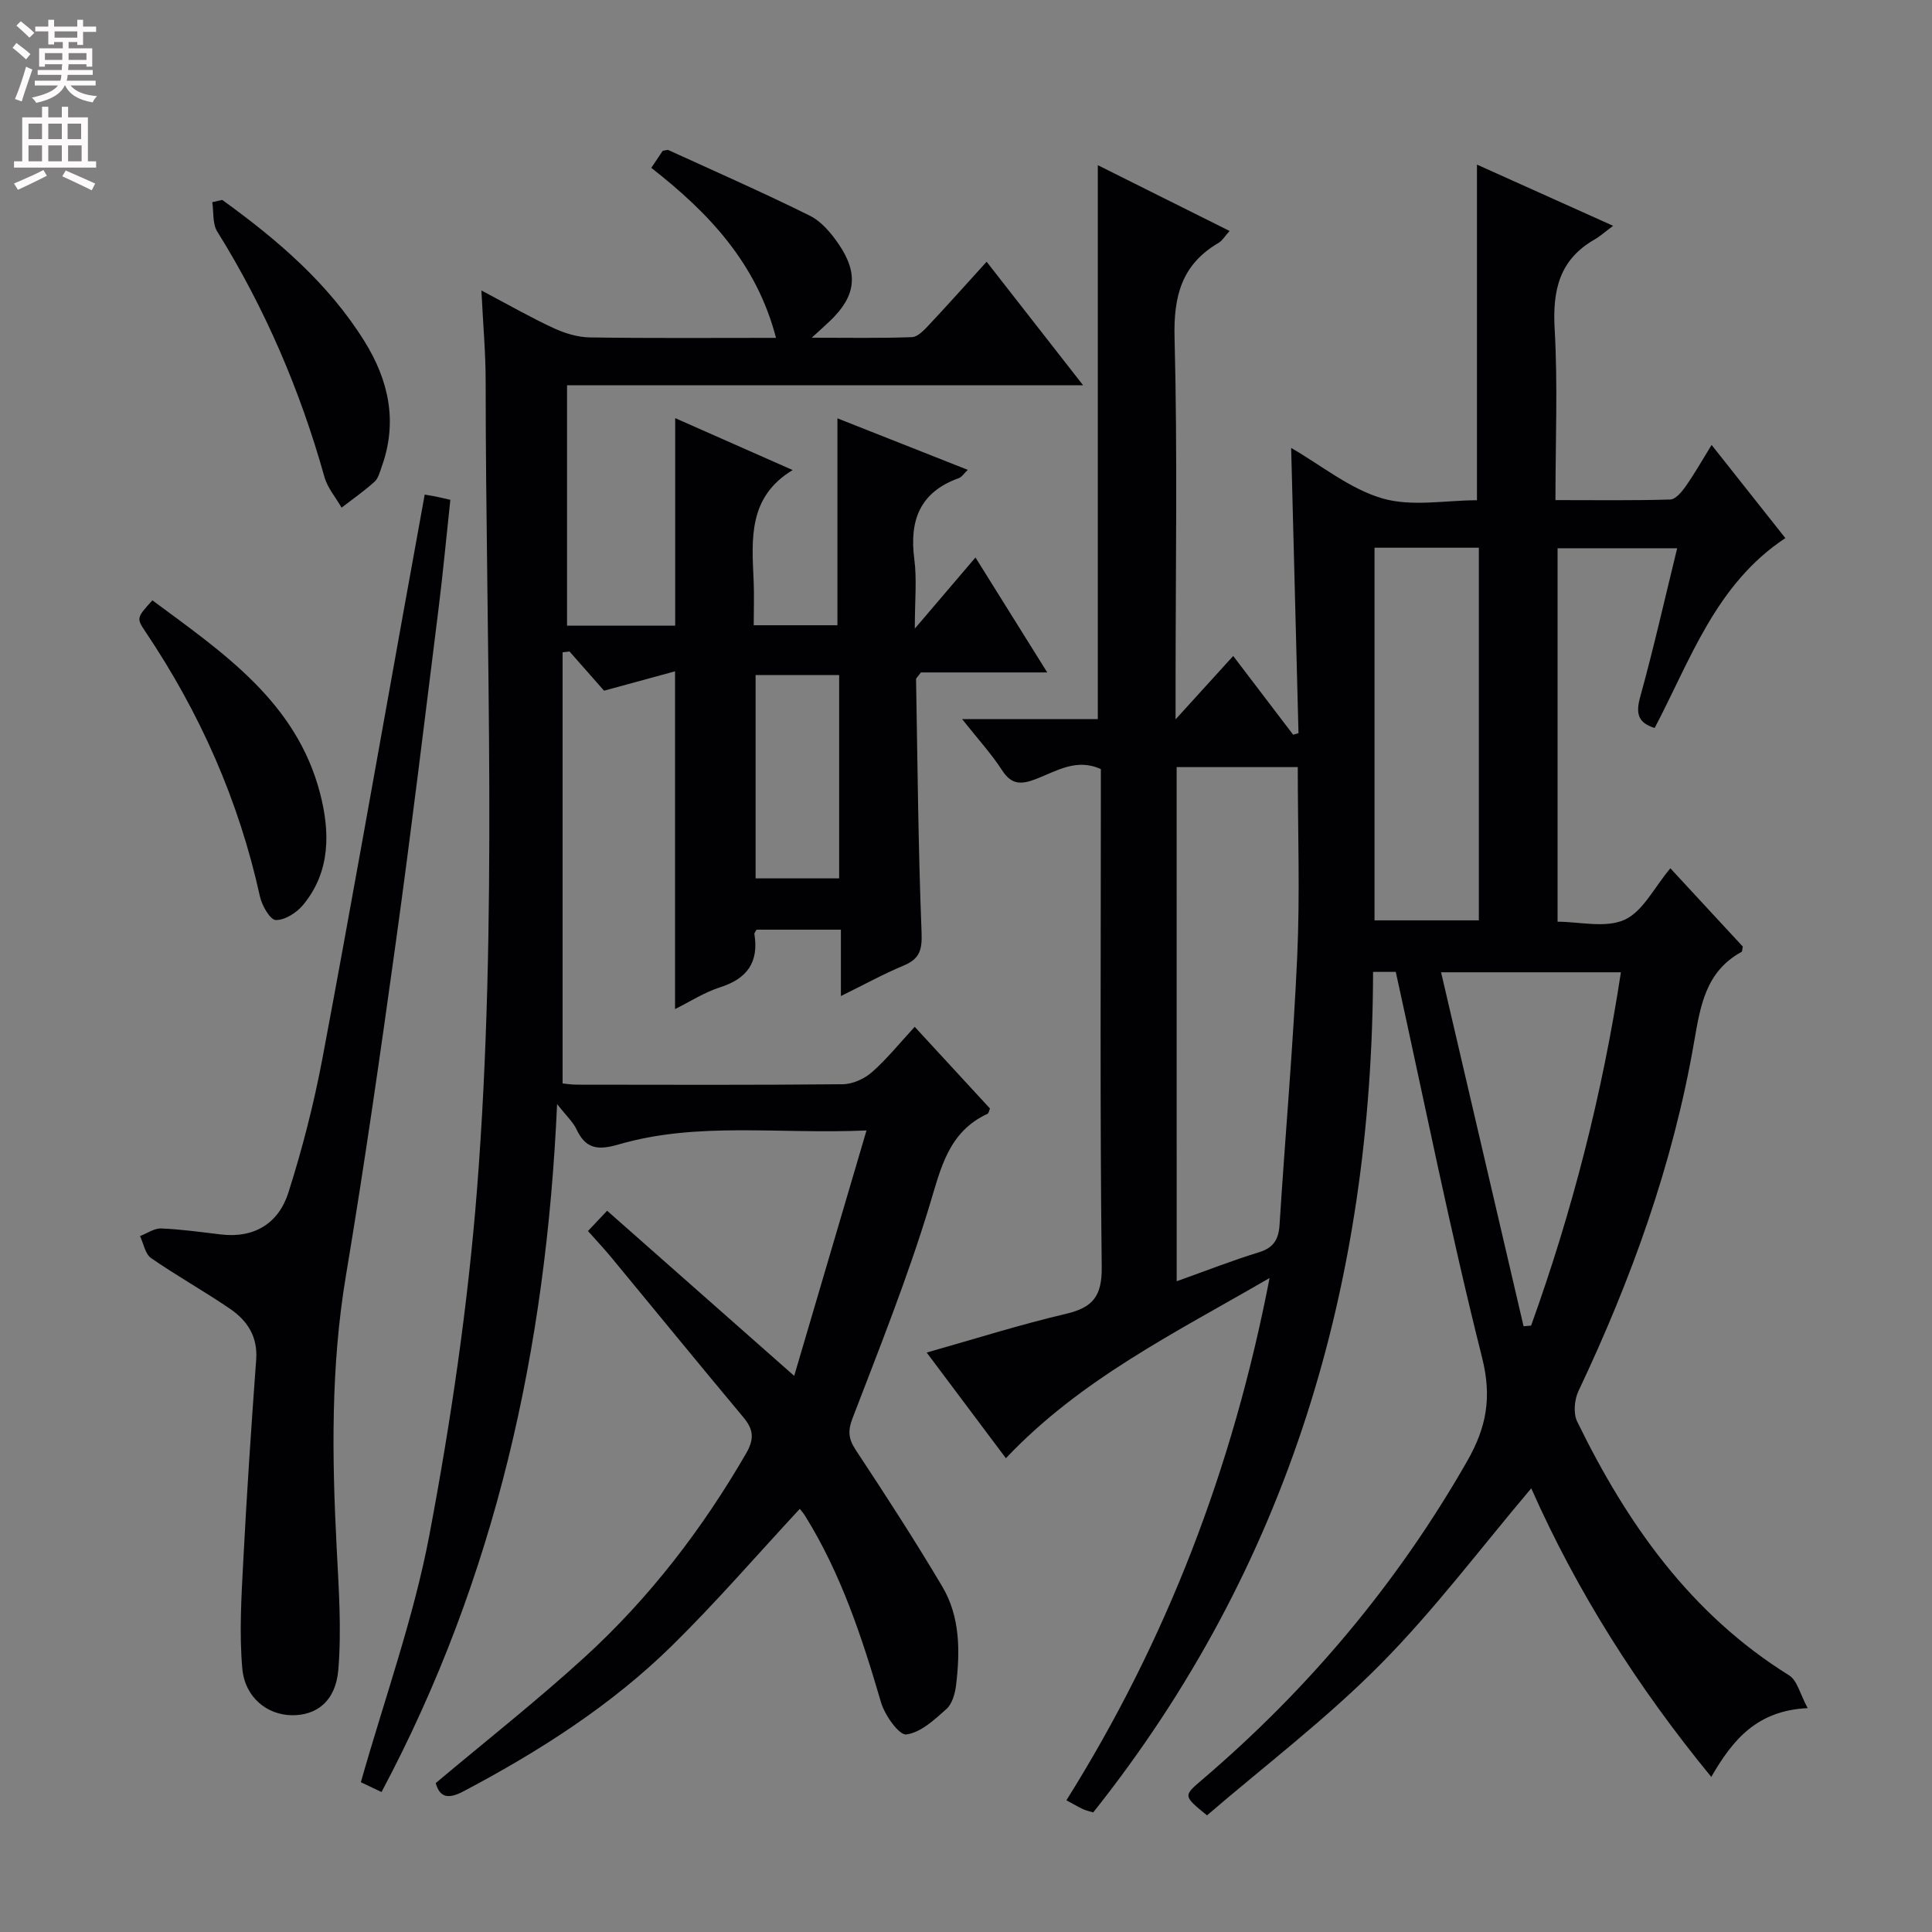 <svg enable-background="new 0 0 400 400" viewBox="0 0 400 400" xmlns="http://www.w3.org/2000/svg"><rect x="0" y="0" width="400" height="400" fill="#808080" stroke="none"/><g fill="#010103"><path d="m288.98 201.22c-.7 0-2.49 0-4.7 0-.18 64.45-17.42 123.08-57.94 174.02-.84-.26-1.49-.38-2.07-.65-1.04-.49-2.04-1.08-3.48-1.86 20.74-33.1 34.46-68.78 42.06-108.13-19.58 11.37-39.1 20.93-54.59 37.31-5.3-7.07-10.7-14.27-16.4-21.88 10.04-2.84 19.35-5.79 28.82-8.01 5.6-1.31 7.49-3.66 7.42-9.71-.38-32.49-.18-64.99-.18-97.49 0-1.83 0-3.66 0-5.58-5.04-2.33-9.21.42-13.39 2.03-3.04 1.17-5.06 1.29-7.05-1.78-2.22-3.43-5.02-6.48-8.29-10.61h28.1c0-38.35 0-76.08 0-114.68 8.97 4.48 17.89 8.93 27.28 13.62-1.01 1.12-1.51 2.02-2.27 2.46-7.64 4.46-9.35 11.02-9.12 19.66.62 23.98.21 47.99.21 71.99v7.01c4.6-5.07 8.18-9.01 11.93-13.13 4.27 5.6 8.34 10.95 12.41 16.3.37-.1.74-.21 1.11-.31-.5-19.65-1.01-39.29-1.52-59.06 6.28 3.62 12.16 8.49 18.89 10.45 6.1 1.77 13.12.38 19.58.38 0-23.49 0-46.38 0-69.49 8.85 3.98 18.01 8.09 28.19 12.67-1.69 1.26-2.68 2.17-3.82 2.82-7.28 4.16-8.74 10.48-8.29 18.47.67 11.6.17 23.26.17 35.5 8.2 0 15.99.11 23.77-.12 1.1-.03 2.38-1.58 3.18-2.71 1.81-2.58 3.37-5.33 5.38-8.59 5.22 6.6 10.2 12.89 15.27 19.29-14.41 9.51-19.63 25.19-27.06 39.31-3.45-1.07-3.95-2.97-3-6.42 2.78-10.04 5.07-20.22 7.66-30.79-8.5 0-16.41 0-24.76 0v77.32c4.54 0 9.91 1.38 13.86-.4 3.8-1.71 6.14-6.68 9.49-10.66 5.01 5.42 10.05 10.86 15 16.21-.12.54-.09 1-.27 1.1-7.46 4.1-8.52 11.2-9.84 18.79-4.36 25.2-12.99 49.06-23.92 72.14-.84 1.78-1.09 4.61-.27 6.29 10.29 21.1 23.43 39.84 43.87 52.55 1.71 1.06 2.3 3.94 3.86 6.8-10.55.5-15.53 6.58-19.96 14.24-15.25-18.58-27.8-38.36-37.27-59.75-10.4 12.28-20.06 25.19-31.3 36.52-11.18 11.28-23.95 20.97-35.83 31.19-4.91-4-4.94-4.03-1.1-7.3 22.12-18.86 40.52-40.76 54.97-66.05 4-7 5.15-13.2 3.07-21.46-6.59-26.18-11.89-52.7-17.86-79.82zm-45.36 64.05c6.13-2.19 11.5-4.3 17-5.99 3.08-.94 4.11-2.68 4.3-5.74 1.17-18.54 2.83-37.05 3.66-55.61.58-12.91.11-25.88.11-39.11-8.51 0-16.69 0-25.08 0 .01 35.48.01 70.53.01 106.45zm40.96-151.87v77.15h21.6c0-25.95 0-51.51 0-77.15-7.37 0-14.32 0-21.6 0zm30.86 161.19c.52-.05 1.04-.09 1.56-.14 8.52-23.68 14.76-47.96 18.59-73.15-12.26 0-24.29 0-37.23 0 5.76 24.75 11.42 49.02 17.08 73.29z"/><path d="m165.59 312.39c-8.92 9.61-17.27 19.29-26.35 28.22-12.66 12.46-27.54 21.94-43.21 30.23-3.04 1.61-4.93 1.5-5.82-1.67 10.4-8.74 20.97-17.06 30.88-26.11 13.35-12.2 24.28-26.43 33.37-42.12 1.75-3.02 1.56-4.98-.55-7.5-9.18-10.98-18.22-22.07-27.34-33.1-1.47-1.78-3.06-3.47-4.84-5.47 1.33-1.41 2.52-2.66 3.97-4.2 12.67 11.19 25.12 22.17 38.73 34.19 5.05-17.13 9.84-33.39 14.97-50.81-18.26.8-34.95-1.85-51.22 2.87-4.17 1.21-6.83 1.12-8.79-3.05-.74-1.58-2.14-2.84-4.05-5.29-2.25 50.61-12.69 97.99-36.35 142.44-1.83-.86-3.5-1.66-4.28-2.03 4.94-17.42 10.96-34.07 14.2-51.24 4.46-23.61 7.97-47.53 9.85-71.48 4.36-55.69 1.82-111.53 1.79-167.32 0-5.91-.54-11.81-.88-18.81 5.63 2.97 10.19 5.59 14.94 7.79 2.32 1.07 4.98 1.89 7.5 1.93 12.65.19 25.3.09 38.55.09-3.98-15.36-13.82-25.83-25.82-35.2.88-1.31 1.67-2.48 2.37-3.53.56-.07.94-.25 1.19-.14 9.79 4.47 19.64 8.8 29.27 13.58 2.38 1.18 4.4 3.59 5.95 5.86 4.22 6.17 3.56 10.84-1.8 15.95-.93.89-1.89 1.74-3.76 3.45 7.65 0 14.2.13 20.75-.12 1.19-.04 2.5-1.43 3.47-2.47 3.87-4.12 7.63-8.34 11.99-13.14 6.6 8.44 13.05 16.7 19.98 25.58-35.99 0-71.22 0-106.85 0v49.77h22.39c0-14.22 0-28.41 0-42.97 7.88 3.49 16.01 7.08 24.32 10.75-9.21 5.56-8.47 14.23-8.08 22.82.14 2.97.02 5.96.02 9.31h17.33c0-14 0-28.04 0-42.84 8.9 3.52 17.74 7.01 26.99 10.67-.79.75-1.24 1.5-1.88 1.72-8.04 2.89-10.25 8.75-9.19 16.78.55 4.21.1 8.55.1 14.37 4.58-5.37 8.18-9.6 12.56-14.73 5.48 8.79 9.88 15.83 14.86 23.8-9.55 0-18.08 0-26.16 0-.64.89-1 1.15-1 1.41.31 17.46.45 34.92 1.14 52.37.14 3.57-.32 5.49-3.67 6.89-4.26 1.78-8.32 4.02-13.03 6.33 0-4.84 0-9.08 0-13.74-6.08 0-11.78 0-17.47 0-.17.35-.48.65-.44.91.94 5.83-1.49 9.23-7.11 11.02-3.26 1.04-6.24 2.98-9.32 4.51 0-23.2 0-46.12 0-69.93-4.87 1.33-9.56 2.61-14.7 4.01-2.15-2.45-4.65-5.28-7.15-8.12-.48.06-.95.11-1.43.17v89.26c.43.04 1.72.26 3.02.26 18.33.02 36.66.09 54.99-.09 2.05-.02 4.47-1.12 6.04-2.5 3.1-2.73 5.72-6 8.85-9.39 5.57 6.04 10.61 11.51 15.59 16.92-.23.52-.28.98-.5 1.08-8.15 3.78-9.68 11.29-12.04 19.05-4.53 14.89-10.32 29.41-15.91 43.96-1.04 2.7-.85 4.33.69 6.66 6.13 9.28 12.19 18.63 17.87 28.2 3.71 6.25 3.71 13.37 2.87 20.4-.21 1.74-.79 3.89-2 4.97-2.47 2.22-5.34 4.89-8.31 5.27-1.49.19-4.46-3.98-5.23-6.63-3.93-13.44-8.28-26.66-15.73-38.64-.34-.56-.79-1.05-1.09-1.44zm8.15-130.53c0-14.25 0-28 0-42.09-5.89 0-11.61 0-17.3 0v42.09z"/><path d="m87.93 102.4c1.08.19 1.69.28 2.29.4.8.17 1.59.36 3.02.68-.82 7.6-1.52 15.15-2.46 22.67-2.86 22.9-5.62 45.81-8.79 68.66-3.21 23.18-6.53 46.35-10.39 69.42-3.12 18.7-2.87 37.39-1.9 56.18.43 8.41 1.03 16.89.35 25.25-.53 6.55-4.49 9.51-9.6 9.46s-9.76-3.65-10.29-9.72c-.64-7.36-.18-14.85.21-22.26.72-13.89 1.65-27.77 2.67-41.65.35-4.77-1.85-8.08-5.42-10.52-5.34-3.65-11.02-6.81-16.33-10.49-1.23-.85-1.56-3-2.3-4.56 1.45-.56 2.93-1.63 4.36-1.58 4.13.16 8.25.75 12.37 1.24 6.98.83 11.97-2.35 13.98-8.64 2.9-9.11 5.29-18.44 7.06-27.83 5.77-30.64 11.16-61.35 16.7-92.03 1.46-8.12 2.94-16.25 4.47-24.68z"/><path d="m31.55 124.29c14.5 10.77 29.78 20.95 34.71 39.93 2.07 7.95 2.23 16.24-3.53 23.16-1.33 1.6-3.76 3.15-5.64 3.1-1.16-.03-2.86-2.99-3.27-4.86-4.36-19.84-12.41-38.04-23.73-54.86-1.88-2.82-1.77-2.89 1.46-6.47z"/><path d="m46.01 41.39c11.34 8.19 21.91 17.18 29.43 29.24 5.06 8.12 6.93 16.71 3.59 26-.39 1.09-.7 2.4-1.49 3.11-2.14 1.93-4.53 3.59-6.82 5.36-1.21-2.11-2.92-4.09-3.55-6.36-5.04-17.98-12.32-34.94-22.2-50.82-1-1.61-.71-4.02-1.02-6.06.68-.15 1.37-.31 2.06-.47z"/></g><path d="m2.6 9.9.8-1c.9.7 1.9 1.4 2.9 2.3l-.9 1.1c-1.1-1-2-1.8-2.8-2.4zm.5 10.6c.9-2.1 1.6-4.3 2.3-6.7.4.2.8.4 1.3.6-.7 2.1-1.5 4.3-2.2 6.6zm.3-15.2.9-.9c1 .8 2 1.6 2.8 2.4l-1 1c-.9-.9-1.8-1.7-2.7-2.5zm12.6-1.2h1.2v1.4h2.7v1.1h-2.7v2.7h-1.2v-.6h-1.8v1.3h4.9v3.8h-1.2v-.5h-3.7c0 .4-.1.9-.1 1.2h5.1v1h-5.2c0 .5-.1.9-.2 1.2h6v1h-5.2c1.1 1.3 2.9 2 5.5 2.2-.4.4-.7.8-.9 1.3-2.9-.5-4.8-1.6-5.7-3.5h-.1c-.8 1.7-2.7 2.9-5.9 3.6-.2-.4-.6-.8-.9-1.1 2.8-.6 4.6-1.4 5.4-2.5h-4.8v-1h5.3c.1-.3.2-.7.2-1.2h-4.9v-1h5c0-.4 0-.8.1-1.2h-3.6v.5h-1.2v-3.8h4.9v-1.3h-1.8v.5h-1.2v-2.7h-2.7v-1h2.7v-1.4h1.2v1.4h4.8zm-6.7 8.3h3.6c0-.4 0-.9 0-1.4h-3.6zm1.9-4.6h4.8v-1.3h-4.7v1.3zm6.7 3.2h-3.7v1.4h3.7z" fill="#fcfafa"/><path d="m8.7 22.1h1.3v2.2h2.8v-2.2h1.3v2.2h4.1v9.1h1.7v1.3h-17v-1.3h1.7v-9.1h4.1zm.3 13.1.7 1.2c-1.8.9-3.8 1.9-6 2.9-.2-.4-.5-.8-.8-1.3 2.3-1 4.4-1.9 6.1-2.8zm-3.1-6.4h2.8v-3.2h-2.8zm0 4.6h2.8v-3.3h-2.8zm4.1-4.6h2.8v-3.2h-2.8zm0 4.6h2.8v-3.3h-2.8zm3.6 1.9c2.1.9 4.1 1.8 6.1 2.7l-.7 1.4c-2.2-1.1-4.2-2-6.1-2.9zm3.2-9.7h-2.8v3.2h2.8zm-2.7 7.8h2.8v-3.3h-2.8z" fill="#fcfafa"/></svg>
